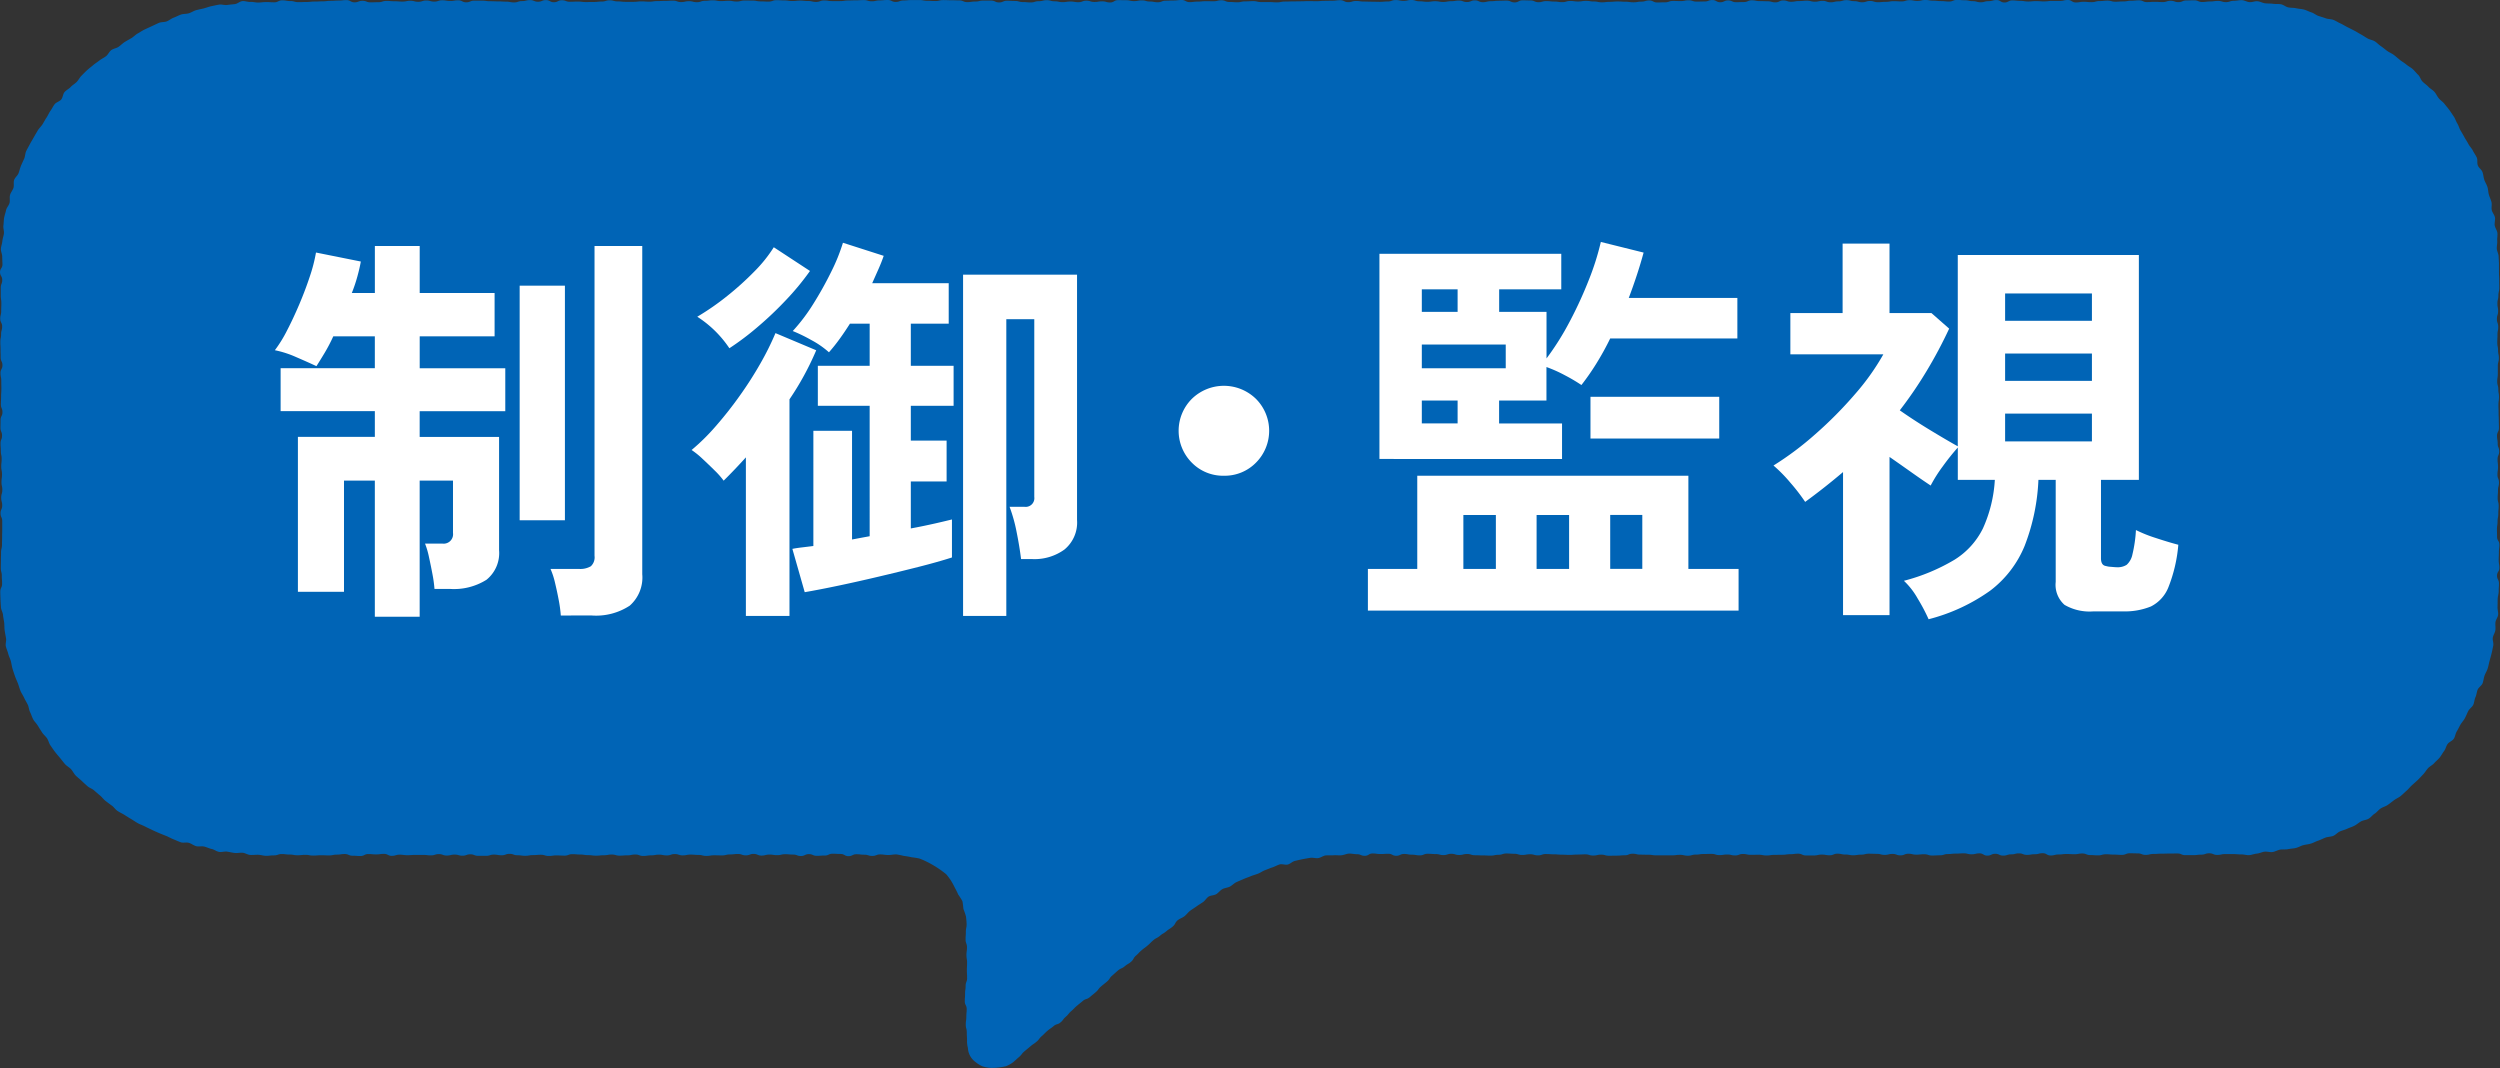 <svg id="business_ttl_6" xmlns="http://www.w3.org/2000/svg" xmlns:xlink="http://www.w3.org/1999/xlink" width="227" height="97" viewBox="0 0 227 97">
  <rect x="0" y="0" width="227" height="97" fill="#333333" stroke="none"/>
  <defs>
    <clipPath id="clip-path">
      <rect id="長方形_347" data-name="長方形 347" width="227" height="97" fill="none"/>
    </clipPath>
  </defs>
  <g id="グループ_992" data-name="グループ 992" clip-path="url(#clip-path)">
    <path id="パス_6558" data-name="パス 6558" d="M202.832.074c-.36,0-.36.12-.718.12s-.36-.11-.719-.11-.359.05-.718.05-.36.049-.719.049-.359-.155-.718-.155-.358.013-.715.013-.359.153-.716.153-.358-.121-.716-.121-.358.116-.716.116-.358-.022-.716-.022-.359.025-.716.025-.359-.161-.717-.161-.359.035-.717.035-.359.064-.717.064-.36.027-.718.027-.359-.1-.718-.1-.359.04-.718.04-.359.1-.718.1-.36-.033-.719-.033-.36.059-.719.059S188.121,0,187.761,0s-.36.083-.72.083-.36,0-.72,0-.36.045-.72.045S185.24.1,184.88.1s-.36.037-.72.037-.36-.058-.72-.058-.36-.041-.719-.041-.36.188-.72.188-.36-.22-.719-.22-.36.1-.719.1-.36.1-.718.1-.36-.1-.719-.1-.36-.082-.718-.082-.36-.03-.718-.03-.36.146-.718.146S176.612.1,176.252.1s-.359-.038-.717-.038S175.176,0,174.817,0s-.359.083-.717.083-.359-.068-.717-.068-.358.114-.716.114-.359-.022-.717-.022-.359.061-.717.061-.358.033-.716.033S170.157.09,169.8.09s-.359.116-.716.116-.359-.1-.716-.1-.359-.092-.716-.092-.359.109-.716.109-.359.086-.716.086S165.86.078,165.5.078s-.358.077-.716.077-.358-.093-.715-.093-.359.034-.716.034-.358.066-.715.066-.359-.122-.716-.122-.358.174-.716.174-.358-.1-.715-.1S160.135.1,159.777.1s-.358-.073-.715-.073-.359.159-.716.159S157.988.2,157.63.2s-.359-.162-.716-.162-.359.166-.716.166-.358-.2-.716-.2-.358.132-.716.132-.358.01-.716.01-.358-.118-.716-.118-.358.07-.716.07-.359-.011-.716-.011-.359.124-.717.124-.359.014-.716.014-.359-.183-.717-.183-.359.107-.717.107-.359.061-.717.061-.359-.052-.718-.052-.359-.022-.717-.022-.359.032-.718.032-.359.044-.718.044-.359-.076-.718-.076-.36-.056-.719-.056-.359.058-.718.058-.36-.049-.719-.049-.36.108-.72.108-.36-.054-.719-.054S140.77.1,140.411.1s-.361.1-.72.1-.361-.159-.721-.159-.361-.01-.721-.01-.361.187-.721.187-.362-.163-.722-.163-.361.015-.722.015-.361.042-.721.042S135,.2,134.64.2s-.361-.166-.721-.166-.361.151-.721.151-.36-.133-.72-.133-.36.058-.72.058-.36.069-.72.069-.36-.068-.719-.068-.36.053-.719.053-.361-.046-.72-.046S128.52,0,128.16,0s-.36.08-.719.08-.359-.074-.718-.074-.36.129-.719.129-.36.032-.718.032-.36-.012-.719-.012-.359-.013-.718-.013-.36-.052-.718-.052-.36.107-.719.107-.359-.177-.718-.177-.36.045-.718.045-.36.011-.719.011-.359.034-.718.034-.36-.009-.718-.009-.36.017-.719.017-.36.011-.719.011-.36.013-.718.013-.36.073-.719.073-.361-.029-.72-.029-.36,0-.719,0-.36-.083-.719-.083-.361.023-.72.023-.361.08-.72.08-.361-.027-.721-.027-.36-.154-.72-.154-.361.089-.721.089S109.822.11,109.46.11s-.361.037-.721.037-.362.046-.722.046S107.655,0,107.294,0s-.362.046-.722.046-.362.018-.722.018-.362.141-.722.141-.361-.067-.722-.067-.361-.105-.721-.105-.361.068-.721.068-.361-.081-.72-.081-.361-.008-.721-.008-.361.211-.72.211-.361-.1-.72-.1-.361.056-.721.056S99,.062,98.64.062,98.281.2,97.92.2,97.56.14,97.2.14s-.36.054-.72.054-.36-.076-.72-.076-.36-.1-.72-.1-.361.092-.72.092S93.959.22,93.6.22s-.361-.032-.72-.032-.361-.1-.721-.1-.361-.02-.722-.02-.361.153-.721.153-.362-.166-.722-.166-.362,0-.722,0-.362.085-.723.085-.362.053-.723.053S87.461.037,87.1.037s-.362-.013-.723-.013-.361-.015-.722-.015-.361.085-.721.085-.362-.021-.722-.021S83.851.006,83.49.006s-.361,0-.722,0-.361.036-.721.036-.361.133-.721.133S80.965,0,80.6,0s-.361.035-.721.035-.361.083-.722.083S78.8.008,78.44.008s-.361.022-.722.022S77.357.045,77,.045,76.634.1,76.274.1s-.362,0-.723,0-.363-.059-.724-.059-.362.134-.723.134S73.742.092,73.38.092s-.362-.036-.722-.036-.362.037-.723.037-.361-.055-.722-.055S70.854.017,70.5.017s-.359.129-.718.129-.36-.021-.718-.021S68.7.054,68.339.054s-.36-.007-.72-.007-.361.092-.721.092-.362-.067-.723-.067S65.813.1,65.45.1s-.362-.072-.723-.072S64.366.075,64,.075,63.644.2,63.282.2s-.361-.092-.721-.092-.36.081-.72.081-.361-.13-.72-.13-.36.02-.72.02-.36.02-.719.02-.361.054-.72.054S58.6.126,58.242.126s-.361.041-.72.041l-.72,0c-.361,0-.361-.039-.721-.039s-.361-.1-.721-.1S55,.141,54.637.141s-.363.039-.724.039-.363.006-.724.006-.363-.042-.725-.042S52.1.161,51.74.161s-.362-.138-.723-.138-.362.18-.723.18S49.933.01,49.571.01s-.361.147-.722.147-.362-.148-.722-.148S47.765.1,47.4.1s-.362.119-.724.119S46.317.15,45.956.15s-.364-.024-.727-.024S44.867.111,44.5.111,44.142.06,43.78.06s-.363,0-.724,0-.363.15-.724.15-.363-.182-.724-.182-.364.059-.726.059-.363-.061-.726-.061-.363.12-.725.12-.363-.1-.725-.1-.363.117-.725.117-.36-.091-.72-.091-.361.072-.72.072-.362-.029-.723-.029-.363-.032-.725-.032S34.728.2,34.364.2,34,.213,33.639.213s-.363-.139-.724-.139-.364.137-.726.137-.364-.2-.728-.2-.364.04-.727.04-.364.025-.727.025-.365.047-.729.047-.365.019-.729.019-.364.039-.727.039-.364.015-.727.015-.365-.1-.73-.1S26,.03,25.633.03s-.367.18-.734.18-.367-.023-.733-.023c-.239,0-.473.04-.71.046S22.977.161,22.74.175,22.254.082,22.017.1s-.454.244-.69.272-.471.046-.706.08-.494-.073-.728-.032-.469.092-.7.141-.456.141-.687.2-.466.1-.7.165-.433.211-.66.28-.487.041-.712.116-.435.2-.657.28-.412.249-.632.337-.5.044-.715.139-.434.2-.649.3-.434.2-.646.3-.412.241-.619.355-.374.3-.578.424-.414.231-.614.357-.365.307-.561.439-.468.158-.661.3-.288.406-.476.55-.412.241-.6.39-.392.27-.571.425-.373.295-.547.454-.337.333-.507.5-.272.4-.436.566-.386.286-.546.459-.4.281-.554.459-.155.487-.3.671-.452.246-.6.434-.244.41-.383.6-.225.421-.358.616-.237.409-.364.609-.315.361-.435.565-.241.408-.356.614-.244.407-.353.617-.23.415-.333.628-.091.478-.187.695-.2.426-.29.644-.137.451-.22.673-.321.387-.4.611.007.5-.063.723-.249.419-.311.647.011.489-.045.719-.264.424-.313.656-.135.456-.177.69-.033.474-.068.709.075.485.047.719-.122.46-.143.7-.118.464-.131.7S.2,23.067.2,23.3s.022.47.022.708c0,.352-.218.352-.218.706s.2.353.2.707-.134.353-.134.708v.706c0,.353.052.353.052.706s-.014.352-.014.7-.085.352-.085.7.171.352.171.7-.095.352-.095.7-.068.352-.068.7.02.353.02.707.01.353.01.707.161.354.161.709-.177.353-.177.708.071.352.071.706.008.353.008.707S.1,35.659.1,36.012s-.019.353-.019.707.142.354.142.708-.171.354-.171.709-.008.354-.008.708.142.353.142.708-.136.353-.136.707.027.351.027.7.073.351.073.7-.037.352-.037.7.07.354.07.708-.048.355-.048.709.075.354.075.708-.1.353-.1.707.09.353.09.708-.151.355-.151.71.154.354.154.709,0,.355,0,.709-.01.355-.01.711-.011.355-.011.71-.086.354-.086.709-.013.354-.013.709-.008.356-.008.712.089.356.089.713.027.357.027.715-.165.357-.165.715c0,.236.013.475.02.71s.026.475.04.71.168.463.189.7.078.466.106.7.009.474.044.708.081.464.123.7-.067.5-.018.726.16.451.216.681.176.444.238.671.084.468.154.694.146.451.222.674.185.437.268.658.141.452.23.671.236.414.332.629.227.415.33.628.107.473.215.684.168.449.283.655.3.374.423.578.249.4.376.6.326.352.458.548.173.455.312.647.267.394.411.58.3.366.454.55.293.374.448.553.389.289.548.463.259.407.424.577.362.31.532.473.348.323.522.482.427.232.607.386.353.313.537.461.322.354.51.5.377.287.569.425.329.359.525.491.422.227.622.354.4.255.606.375.4.263.606.377.439.19.651.3.427.208.642.311.432.2.65.293.44.178.66.267.427.214.65.3.437.194.663.269.505-.02.732.05.424.237.654.3.494-.019.726.036.446.17.679.218.44.225.675.267.49-.06.726-.025.465.094.7.122.479-.041.717-.02.46.189.7.2.477-.023.716-.016.474.094.713.094c.357,0,.357-.04.713-.04s.357-.119.713-.119.357.045.713.045.357.063.713.063.358-.037.714-.037.357.066.713.066.358-.029.714-.029.358.015.715.015.358-.071.714-.071.359-.055.716-.055.358.154.715.154.358.026.714.026.358-.179.715-.179.357.034.714.034.355-.048.709-.048.355.178.709.178.355-.106.71-.106.355.048.71.048.356-.027.712-.027.356,0,.712,0,.357.042.713.042.358-.114.715-.114.358.129.715.129.358-.085.716-.085.357.1.714.1.357-.125.714-.125.357.136.713.136.357,0,.712,0,.357-.11.712-.11.357.06.712.06.356-.13.711-.13.357.127.712.127.356.05.711.05.357-.062.712-.062.357-.031.712-.031.357.109.713.109.357-.052.713-.052.358.023.714.023.358-.133.716-.133.358.032.716.032.359.056.717.056.358.047.716.047.358-.038.715-.038.357-.064.714-.064.358.1.714.1.358-.029.714-.029.358-.074.714-.074.358.131.715.131.358-.055.716-.055.358-.062.716-.062.36.068.718.068.359-.123.717-.123.358.12.716.12.358-.07.716-.07.358.029.715.029.359.089.717.089.359-.056.717-.056.36.01.718.01.359-.087.717-.087.359-.043.717-.043.359.126.717.126.356-.132.712-.132.356.152.712.152.358-.091.714-.091.359.053.717.053.36-.085.72-.085.359.032.717.032.358.131.716.131.359-.171.717-.171.36.153.72.153.36-.026.719-.026.36-.164.719-.164.361.022.721.022.361.2.72.2.36-.176.72-.176.359.043.718.043.361.111.722.111.362-.136.723-.136.363.052.725.052.363-.054.725-.054a6.429,6.429,0,0,1,.7.14,6.181,6.181,0,0,1,.694.12,6.464,6.464,0,0,1,.7.112,6.584,6.584,0,0,1,.654.282,9.2,9.2,0,0,1,1.8,1.159,6.633,6.633,0,0,1,.428.576,6.493,6.493,0,0,1,.338.626,6.108,6.108,0,0,1,.311.627,6.461,6.461,0,0,1,.382.6,6.454,6.454,0,0,1,.09.706,6.18,6.18,0,0,1,.231.675,6.391,6.391,0,0,1,.062.71c0,.352-.069.352-.069.7s-.024.35-.024.7.127.35.127.7-.048.35-.048.7.056.352.056.7-.018.351-.018.7.02.351.02.7-.134.352-.134.706-.049.351-.049.7-.027.352-.027.7.173.351.173.7-.033.352-.033.706-.05.353-.05.707.092.355.092.71.022.354.022.709a2.442,2.442,0,0,0,.079.7,1.671,1.671,0,0,0,.675,1.269,2.671,2.671,0,0,0,.629.395,2.71,2.71,0,0,0,.724.144,5.4,5.4,0,0,0,1.44-.15,2.712,2.712,0,0,0,.649-.366c.268-.228.259-.239.525-.466s.22-.283.486-.511.273-.221.539-.45.295-.2.561-.425.217-.287.483-.515.247-.252.514-.481.293-.2.559-.426.367-.111.632-.338.213-.289.478-.515.222-.278.487-.505.245-.252.51-.479.275-.218.541-.446.366-.116.633-.344.274-.223.542-.452.214-.291.481-.519.277-.217.543-.446.2-.309.466-.537.262-.238.53-.468.338-.149.606-.377.31-.182.578-.411.179-.327.444-.555.242-.259.509-.488.288-.209.556-.439.25-.252.519-.481.327-.166.6-.4.312-.184.582-.415.306-.193.576-.425.18-.337.451-.57c.18-.153.431-.218.614-.365s.324-.349.511-.492.392-.262.583-.4.394-.258.588-.39.316-.378.514-.5.491-.1.694-.224.347-.339.552-.454.47-.12.68-.229.376-.3.587-.4.434-.186.649-.283.44-.168.658-.259.446-.15.667-.234.414-.238.636-.317.438-.179.663-.251.432-.2.659-.268.509.068.737.009.418-.275.648-.328.46-.111.692-.157.465-.084.7-.124.487.059.721.026.448-.216.683-.243.476.006.711-.014.474.018.71,0,.467-.146.7-.153.474.054.711.054c.358,0,.358.147.715.147s.358-.211.715-.211.358.049.715.049.358-.022.715-.022.358.181.714.181.358-.165.715-.165.357.066.714.066.358.061.714.061.358-.145.715-.145.357.027.714.027.357.093.714.093.358-.116.714-.116.358.108.715.108.357-.091.714-.091.358.113.715.113.358.016.715.016.358.018.715.018.358-.074.715-.074.359-.118.716-.118.358.026.716.026.359.109.716.108.359-.064.717-.064.36.1.718.1.359-.121.717-.121.359.026.716.026.359.033.717.033.358.019.716.019.358-.029.715-.029.359-.019.716-.019.358.108.715.108.358-.083.716-.083.358.1.715.1.358-.009.715-.009.358-.032.716-.032.358-.141.715-.141.359.082.716.082.358.01.716.01.358.055.716.055h.717c.359,0,.359,0,.717,0s.359-.047.717-.047.36.08.718.08.359-.1.717-.1.359-.054.717-.054.358-.012.716-.012.359.11.716.11.356-.054.712-.054.356.085.712.085.357-.132.712-.132.358.076.714.076.358-.007.715-.007.358.066.715.066.359-.055.717-.055.359-.008.718-.008.359-.051.717-.051.359-.048.717-.048.359.161.716.161.358,0,.715,0,.358-.079.715-.079.358.062.714.062.358-.144.714-.144.357.077.714.077.357.067.713.067.358-.056.714-.056.358-.087.714-.087.358.014.714.014.358.094.715.094.359-.087.716-.087.359.131.716.131.36-.148.718-.148.36.083.719.083.36-.037.719-.037.359.116.718.116.359-.021.717-.021.359-.114.717-.114.358-.038.716-.038.358-.026.716-.026.359.088.717.088.359-.086.717-.086.359.205.717.205.36-.166.719-.166.361.166.72.166.36-.114.72-.114.359-.09.718-.09.359.137.718.137.359-.059.718-.059.359-.093.718-.093.36.206.72.206.36-.09.72-.09.36-.044.719-.044.36.02.719.02.36-.066.72-.066.357.143.713.143.358.027.715.027.359-.1.717-.1.36.032.719.032.361.025.722.025.36-.148.719-.148.359.011.718.011.36.137.719.137.362-.086.723-.086.361-.025.721-.025.361-.011.721-.011.363-.006.724-.006.361.152.722.152l.722,0c.361,0,.361-.046.72-.046s.363-.123.725-.123.363.148.725.148.364-.078.728-.078h.727c.239,0,.476.037.713.03s.483.081.72.067.471-.118.708-.139.462-.146.7-.174.489.066.724.032.453-.176.687-.217.486.006.719-.043.477-.053.708-.108.443-.191.672-.253.474-.077.7-.146.438-.193.664-.268.436-.193.657-.275.484-.068.705-.157.387-.306.6-.4.454-.146.669-.247.447-.168.658-.276.389-.28.6-.394.479-.12.684-.24.352-.335.552-.461.345-.337.541-.469.449-.182.642-.32.38-.284.568-.427.422-.232.606-.381.35-.322.529-.477.325-.348.5-.507.358-.312.527-.476.328-.342.492-.511.28-.385.44-.559.4-.277.556-.455.351-.325.5-.509.253-.4.4-.592.185-.451.323-.642.426-.28.559-.475.145-.47.272-.67.217-.419.339-.622.29-.376.4-.583.195-.43.3-.64.354-.353.455-.566.1-.475.2-.691.111-.463.2-.683.367-.364.449-.585.1-.466.178-.69.215-.429.285-.655.109-.462.172-.691.129-.456.185-.687.1-.463.148-.695-.081-.5-.039-.728.2-.445.232-.679-.021-.477.007-.712.222-.452.243-.688-.068-.478-.055-.714.007-.471.014-.709.093-.471.093-.709c0-.353.024-.353.024-.706s-.175-.353-.175-.708.209-.353.209-.707-.058-.353-.058-.707.016-.352.016-.706.045-.352.045-.7-.21-.352-.21-.7-.01-.351-.01-.7.056-.352.056-.7.065-.353.065-.706.034-.353.034-.706-.09-.353-.09-.708.03-.354.03-.708.088-.354.088-.708-.136-.353-.136-.707.051-.353.051-.706-.042-.353-.042-.707.147-.353.147-.707-.136-.353-.136-.708-.06-.354-.06-.709.172-.353.172-.708-.013-.353-.013-.707-.018-.353-.018-.708-.015-.351-.015-.7.051-.352.051-.7-.06-.352-.06-.7-.1-.353-.1-.708.054-.354.054-.709,0-.353,0-.707.094-.353.094-.707-.072-.354-.072-.708-.07-.355-.07-.71.018-.355.018-.709.067-.354.067-.709-.12-.356-.12-.711.11-.355.11-.71-.063-.355-.063-.709.086-.355.086-.709.083-.355.083-.711-.007-.357-.007-.713-.022-.358-.022-.715,0-.358,0-.715c0-.237-.025-.474-.032-.71s-.149-.467-.163-.7.059-.478.038-.713.043-.482.015-.716-.209-.451-.243-.684.063-.49.021-.722-.24-.437-.289-.667.03-.492-.026-.721-.172-.446-.235-.673-.062-.475-.131-.7-.209-.431-.285-.654-.084-.474-.166-.7-.332-.378-.421-.6,0-.513-.1-.728-.25-.409-.353-.621-.292-.383-.4-.593-.243-.4-.358-.611-.231-.41-.352-.613-.177-.446-.3-.645-.19-.443-.324-.638-.263-.4-.4-.588-.3-.37-.444-.557-.363-.32-.512-.5-.244-.414-.4-.592-.389-.29-.548-.463-.369-.3-.534-.471-.223-.445-.394-.609-.317-.358-.491-.517-.4-.264-.582-.418-.395-.267-.579-.416-.361-.308-.549-.451-.418-.231-.61-.369-.37-.3-.566-.429-.36-.316-.56-.442-.464-.149-.668-.269-.4-.255-.606-.369S214,2.9,213.79,2.792s-.42-.218-.634-.321-.411-.24-.628-.336-.417-.233-.636-.322-.483-.065-.706-.148-.449-.145-.675-.22-.415-.255-.642-.323-.44-.193-.67-.254-.475-.063-.707-.118-.479-.03-.713-.078-.436-.243-.671-.284-.48-.008-.716-.043-.476-.016-.713-.044-.461-.166-.7-.187-.483.1-.721.081-.468-.173-.707-.18-.478.058-.717.058" transform="translate(0 0)" fill="#0064b6"/>
    <path id="パス_6559" data-name="パス 6559" d="M34.065,56.172V43.814h-2.8V53.909H27.08V39.843h6.986V37.506H25.51v-3.9h8.555V30.713H30.292a15.326,15.326,0,0,1-.784,1.5c-.275.458-.522.86-.747,1.207q-.71-.335-1.83-.818a9.285,9.285,0,0,0-1.943-.63,11.8,11.8,0,0,0,1.1-1.781q.578-1.113,1.121-2.393t.953-2.523a14.416,14.416,0,0,0,.56-2.172l4.071.817c-.074.421-.181.878-.318,1.373a13.763,13.763,0,0,1-.5,1.484h2.093V22.511h4.071V26.78h6.8v3.934h-6.8v2.895h7.771v3.9H38.136v2.337h7.21V50.124a3.112,3.112,0,0,1-1.14,2.69,5.542,5.542,0,0,1-3.306.835H39.482a12.093,12.093,0,0,0-.187-1.354q-.15-.8-.318-1.558a7.355,7.355,0,0,0-.355-1.207h1.569a.856.856,0,0,0,.971-.966v-4.75H38.136V56.172ZM47.215,26.111h4.109v21.3H47.215Zm3.736,29.95a11.872,11.872,0,0,0-.187-1.391q-.15-.8-.337-1.577a6.919,6.919,0,0,0-.411-1.262h2.578a1.893,1.893,0,0,0,1.083-.241,1.1,1.1,0,0,0,.336-.947V22.511h4.334v29.8a3.407,3.407,0,0,1-1.14,2.858,5.567,5.567,0,0,1-3.455.89Z" transform="translate(-0.03 -0.173)" fill="#fff"/>
    <path id="パス_6560" data-name="パス 6560" d="M67.8,56.1V41.7q-1.008,1.115-2.018,2.116a7.2,7.2,0,0,0-.8-.909q-.542-.537-1.121-1.076a7.4,7.4,0,0,0-.99-.8,19,19,0,0,0,2.2-2.17,34.825,34.825,0,0,0,2.166-2.748,33.3,33.3,0,0,0,1.887-2.949,25.5,25.5,0,0,0,1.363-2.746l3.7,1.558a25.816,25.816,0,0,1-2.428,4.453V56.1ZM66.3,31.789a10,10,0,0,0-2.914-2.859,23.379,23.379,0,0,0,2.727-1.891,26.984,26.984,0,0,0,2.466-2.228,12.646,12.646,0,0,0,1.755-2.19l3.287,2.154A23.83,23.83,0,0,1,71.5,27.353a31.921,31.921,0,0,1-2.653,2.523,24.679,24.679,0,0,1-2.54,1.912m6.836,22.154-1.121-3.933c.249-.051.529-.093.841-.13s.665-.08,1.065-.13V39.286h3.511v9.871q.411-.074.8-.15l.8-.147V37.02H74.334V33.384h4.706V29.561H77.248c-.3.469-.6.923-.915,1.355a15.888,15.888,0,0,1-.99,1.243,8.134,8.134,0,0,0-1.606-1.113,14.236,14.236,0,0,0-1.681-.817,16.354,16.354,0,0,0,1.868-2.468,32.236,32.236,0,0,0,1.625-2.914,16.905,16.905,0,0,0,1.065-2.634l3.7,1.187q-.187.558-.467,1.187c-.187.423-.38.853-.578,1.3h6.948v3.675H82.776v3.823h3.885V37.02H82.776v3.155h3.25v3.712h-3.25v4.267c.8-.147,1.519-.3,2.166-.445s1.171-.273,1.569-.371v3.451q-1.269.408-3.025.854t-3.643.89q-1.886.447-3.642.816t-3.063.593M87.521,56.1V25.109H97.869V47.376a3.173,3.173,0,0,1-1.14,2.69,4.625,4.625,0,0,1-2.895.871H92.788q-.148-1.185-.411-2.486a14.089,14.089,0,0,0-.634-2.263h1.344a.79.79,0,0,0,.9-.891V29.154h-2.54V56.1Z" transform="translate(-0.074 -0.171)" fill="#fff"/>
    <path id="パス_6561" data-name="パス 6561" d="M111.257,43.468a3.972,3.972,0,0,1-2.914-1.188,4.1,4.1,0,0,1,0-5.789,4.165,4.165,0,0,1,5.827,0,4.1,4.1,0,0,1,0,5.789,3.975,3.975,0,0,1-2.914,1.188" transform="translate(-0.127 -0.271)" fill="#fff"/>
    <path id="パス_6562" data-name="パス 6562" d="M124.352,55.613V51.829h4.483V43.367h24.617v8.461h4.558v3.785ZM125.4,41.844V23.215h16.511v3.229h-5.64v2.041h4.3v4.23a24.709,24.709,0,0,0,2.111-3.359,36.867,36.867,0,0,0,1.737-3.785,23.655,23.655,0,0,0,1.084-3.433l3.884.966q-.262.965-.6,2t-.747,2.116H157.9V30.9H146.354a25.021,25.021,0,0,1-1.27,2.3,21.656,21.656,0,0,1-1.344,1.93,16.1,16.1,0,0,0-1.513-.892,12.5,12.5,0,0,0-1.662-.742v3.044h-4.3v2.078h5.715v3.228Zm3.848-13.359h3.25V26.444h-3.25Zm0,5.121h7.62V31.454h-7.62Zm0,5.01h3.25V36.537h-3.25Zm3.773,13.213h2.951v-4.9h-2.951Zm6.649,0h2.951v-4.9h-2.951ZM144.562,36.2h11.692V39.99H144.562Zm1.792,15.625h2.914v-4.9h-2.914Z" transform="translate(-0.147 -0.17)" fill="#fff"/>
    <path id="パス_6563" data-name="パス 6563" d="M175.307,56.395a16.588,16.588,0,0,0-.99-1.874,6.733,6.733,0,0,0-1.252-1.614,17.533,17.533,0,0,0,4.595-1.911,6.987,6.987,0,0,0,2.578-2.839,12.379,12.379,0,0,0,1.084-4.416H177.96V40.807a20.814,20.814,0,0,0-1.364,1.707,13.138,13.138,0,0,0-1.1,1.744q-.785-.519-1.755-1.207t-1.981-1.391V56.023h-4.221V43.034q-.823.7-1.7,1.391T164.1,45.743A17.5,17.5,0,0,0,162.756,44a13.272,13.272,0,0,0-1.532-1.559,28.166,28.166,0,0,0,3.81-2.858,36.355,36.355,0,0,0,3.587-3.618,21.371,21.371,0,0,0,2.577-3.619h-8.442V28.6H167.5V22.288h4.259V28.6h3.81l1.606,1.411a41.345,41.345,0,0,1-2.018,3.8,36.965,36.965,0,0,1-2.465,3.618q1.269.892,2.765,1.8t2.5,1.466V23.327H194.4V43.74H190.96v7.125c0,.421.15.656.447.7a1.905,1.905,0,0,0,.467.074c.262.026.442.038.541.038a1.514,1.514,0,0,0,.878-.222,1.716,1.716,0,0,0,.523-.947,12.123,12.123,0,0,0,.318-2.209,12.419,12.419,0,0,0,1.812.724q1.176.388,2.036.612a13.451,13.451,0,0,1-.9,3.86,3.314,3.314,0,0,1-1.588,1.743,6.286,6.286,0,0,1-2.559.446h-2.653a4.52,4.52,0,0,1-2.633-.593,2.425,2.425,0,0,1-.8-2.079V43.74h-1.569a18.737,18.737,0,0,1-1.251,5.994,9.706,9.706,0,0,1-3.119,4.063,16.793,16.793,0,0,1-5.6,2.6M182.255,29.3h7.883V26.816h-7.883Zm0,5.456h7.883V32.272h-7.883Zm0,5.492h7.883V37.726h-7.883Z" transform="translate(-0.191 -0.171)" fill="#fff"/>
  </g>
</svg>
